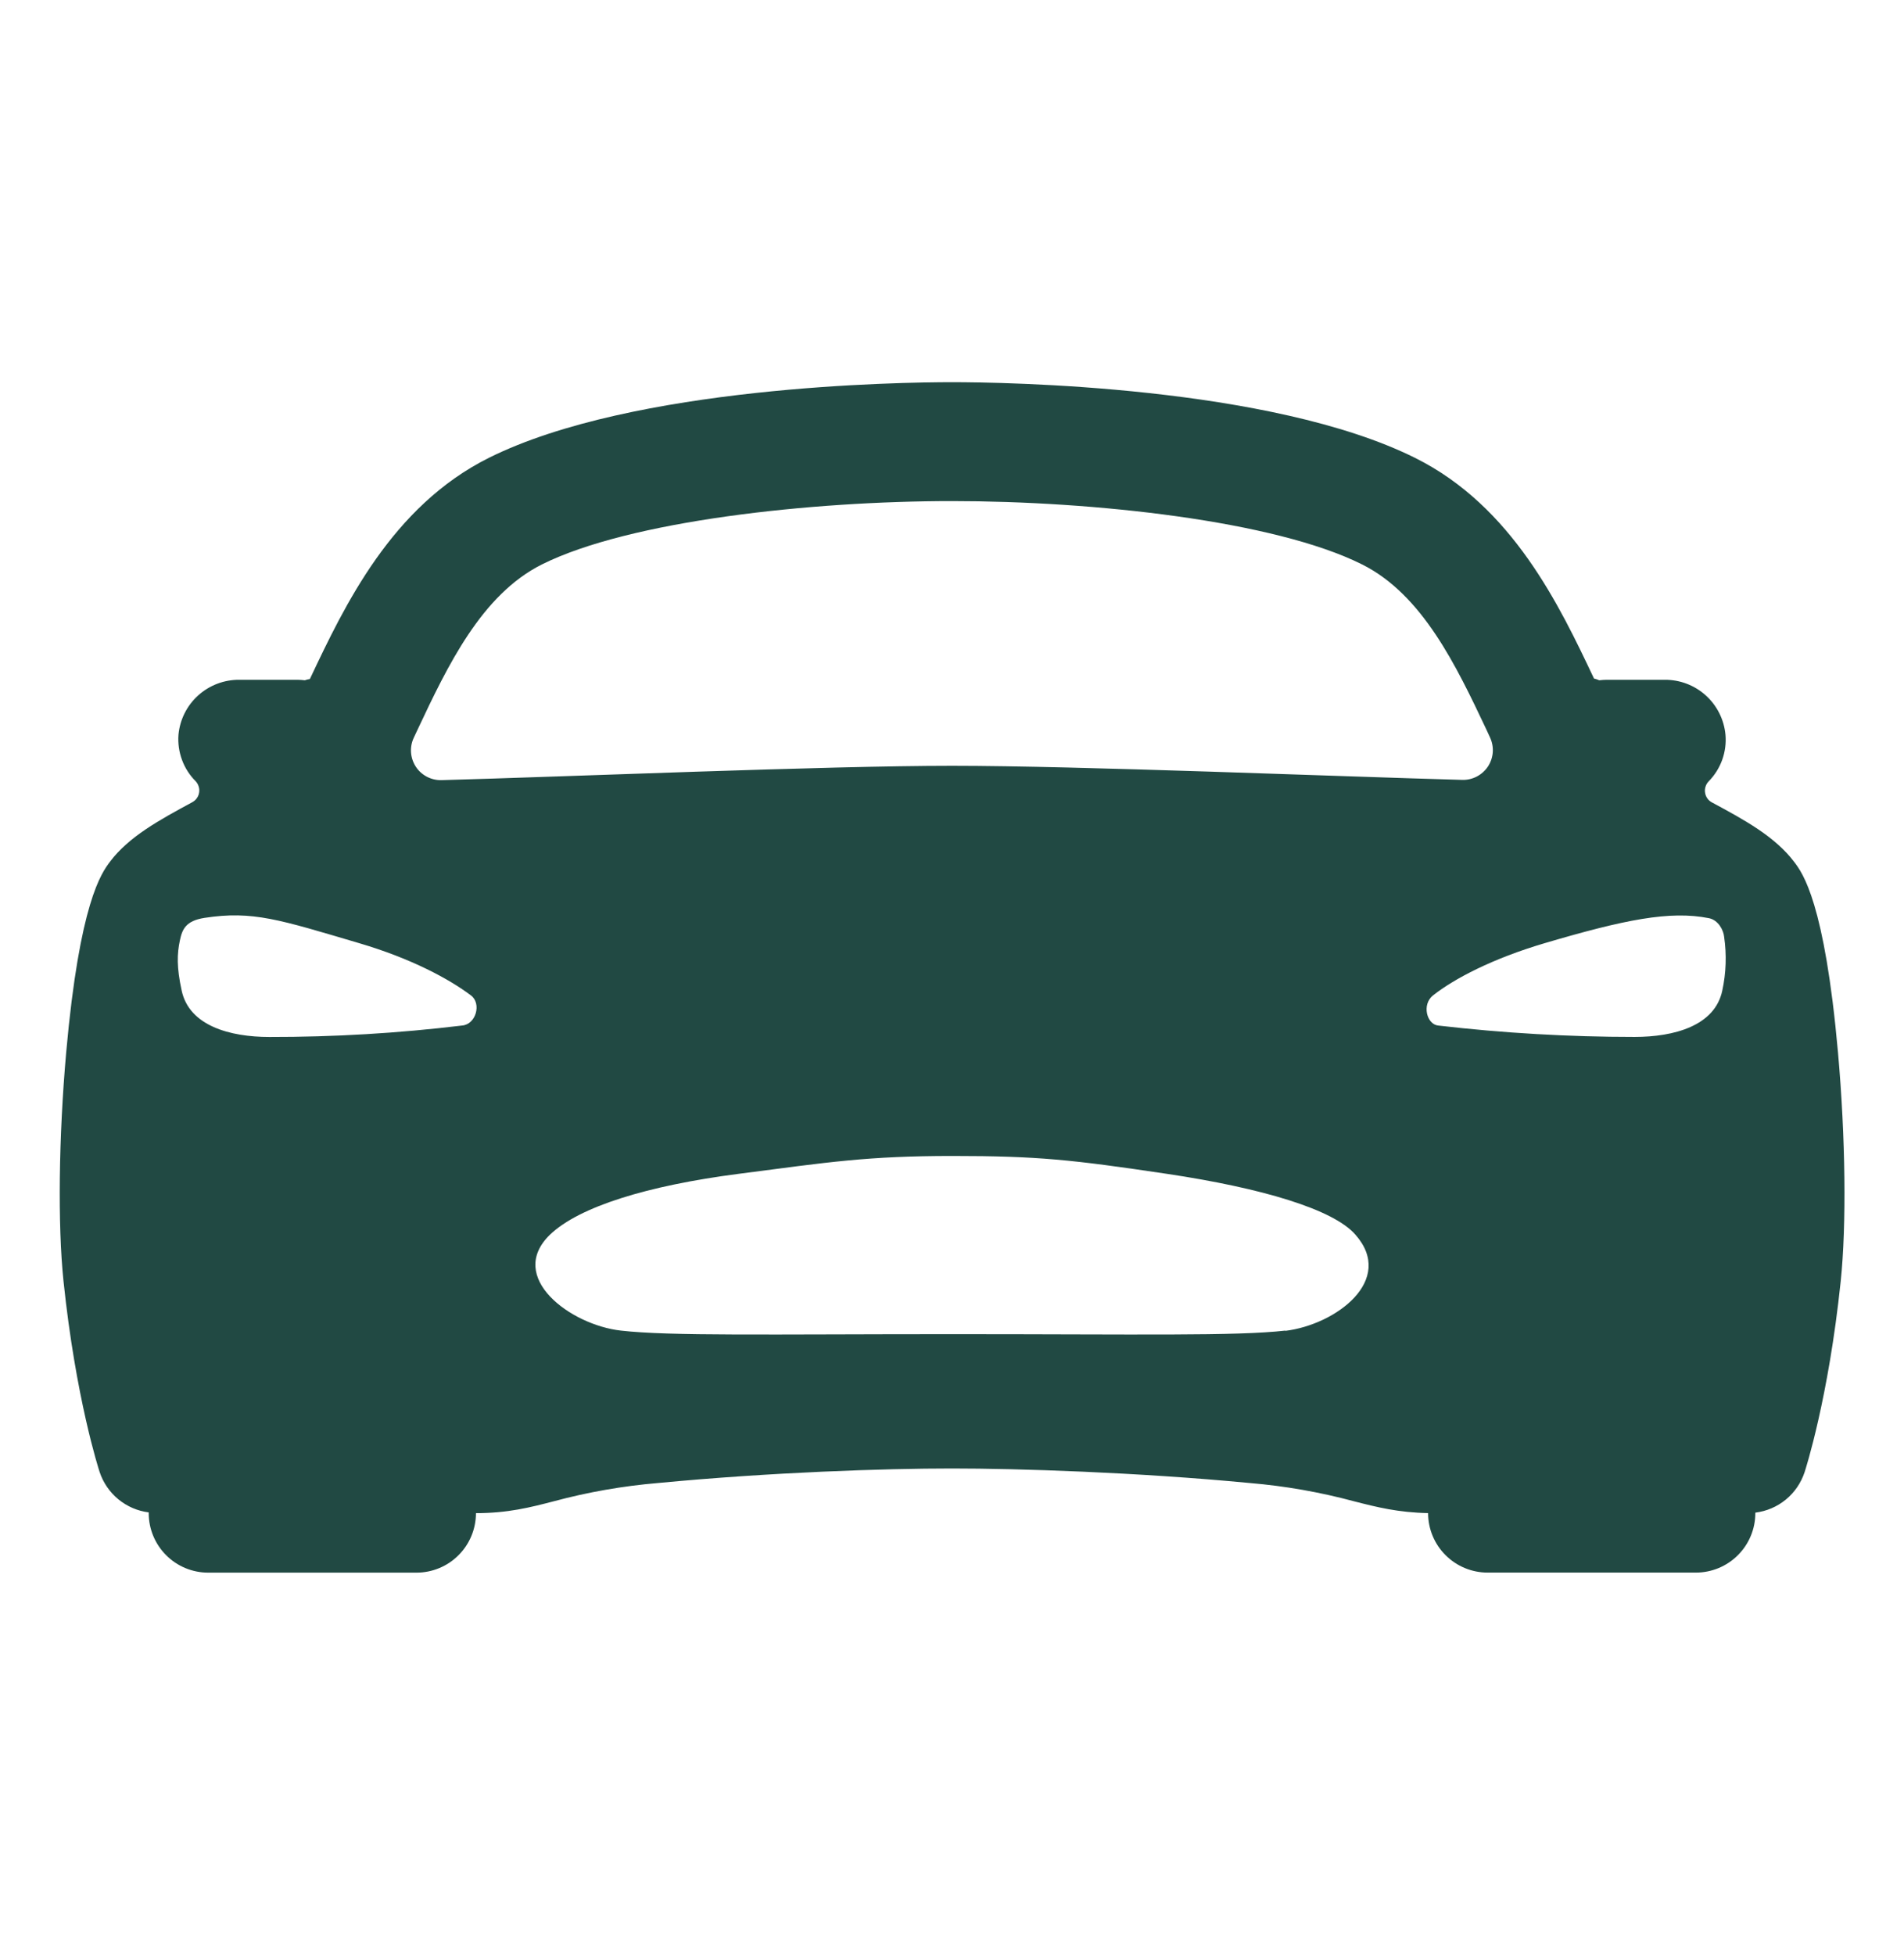<?xml version="1.0" encoding="UTF-8"?> <svg xmlns="http://www.w3.org/2000/svg" width="38" height="39" viewBox="0 0 38 39" fill="none"><path d="M36.683 21.001C36.416 18.002 35.976 17.417 35.81 17.198C35.427 16.69 34.816 16.358 34.169 16.01C34.132 15.991 34.1 15.963 34.076 15.93C34.052 15.896 34.036 15.857 34.03 15.816C34.023 15.775 34.026 15.734 34.039 15.694C34.051 15.655 34.072 15.618 34.101 15.589C34.221 15.467 34.313 15.321 34.371 15.161C34.429 15 34.452 14.829 34.437 14.659C34.409 14.357 34.269 14.077 34.044 13.874C33.82 13.671 33.527 13.56 33.224 13.562H32.066C32.016 13.563 31.967 13.566 31.918 13.572C31.884 13.557 31.849 13.546 31.813 13.537C31.127 12.088 30.188 10.103 28.242 9.135C25.356 7.699 20.039 7.625 19 7.625C17.961 7.625 12.644 7.699 9.761 9.132C7.815 10.101 6.876 12.085 6.19 13.535L6.184 13.547C6.15 13.552 6.117 13.56 6.084 13.572C6.035 13.566 5.985 13.563 5.936 13.562H4.776C4.473 13.56 4.18 13.671 3.955 13.874C3.73 14.077 3.59 14.357 3.562 14.659C3.549 14.828 3.573 14.999 3.632 15.159C3.69 15.318 3.783 15.464 3.903 15.584C3.932 15.614 3.953 15.65 3.965 15.69C3.978 15.729 3.981 15.771 3.974 15.812C3.968 15.853 3.952 15.892 3.928 15.925C3.904 15.959 3.872 15.986 3.835 16.006C3.188 16.356 2.574 16.688 2.194 17.193C2.028 17.416 1.589 17.997 1.321 20.996C1.172 22.684 1.15 24.431 1.267 25.556C1.511 27.894 1.969 29.307 1.988 29.366C2.058 29.579 2.188 29.768 2.361 29.911C2.535 30.054 2.745 30.145 2.968 30.173V30.188C2.968 30.502 3.093 30.805 3.316 31.027C3.538 31.25 3.84 31.375 4.155 31.375H8.312C8.627 31.375 8.929 31.25 9.151 31.027C9.374 30.805 9.499 30.502 9.499 30.188C10.138 30.188 10.583 30.073 11.054 29.951C11.734 29.768 12.43 29.646 13.132 29.587C15.396 29.371 17.648 29.297 19 29.297C20.324 29.297 22.675 29.371 24.943 29.587C25.648 29.646 26.346 29.769 27.029 29.953C27.481 30.069 27.909 30.176 28.502 30.187C28.502 30.502 28.627 30.804 28.85 31.026C29.073 31.249 29.375 31.374 29.689 31.374H33.846C34.161 31.374 34.463 31.249 34.685 31.026C34.908 30.804 35.033 30.502 35.033 30.187V30.178C35.257 30.15 35.468 30.06 35.642 29.917C35.816 29.774 35.945 29.585 36.016 29.371C36.035 29.312 36.493 27.899 36.737 25.561C36.854 24.436 36.833 22.691 36.683 21.001ZM8.337 14.55C8.931 13.289 9.61 11.861 10.819 11.259C12.566 10.389 16.187 9.997 19 9.997C21.813 9.997 25.434 10.386 27.181 11.259C28.39 11.861 29.066 13.289 29.663 14.55L29.737 14.711C29.78 14.803 29.8 14.904 29.793 15.006C29.786 15.107 29.753 15.205 29.698 15.29C29.642 15.374 29.566 15.444 29.476 15.491C29.387 15.538 29.286 15.562 29.185 15.559C26.719 15.492 21.523 15.278 19 15.278C16.476 15.278 11.281 15.497 8.811 15.564C8.71 15.567 8.609 15.543 8.519 15.496C8.43 15.449 8.353 15.38 8.298 15.295C8.243 15.21 8.21 15.112 8.203 15.011C8.196 14.91 8.215 14.808 8.259 14.717C8.285 14.662 8.312 14.606 8.337 14.55ZM9.222 20.46C7.946 20.614 6.661 20.69 5.375 20.688C4.588 20.688 3.777 20.465 3.626 19.764C3.523 19.293 3.534 19.028 3.59 18.762C3.637 18.535 3.711 18.37 4.082 18.312C5.047 18.164 5.586 18.35 7.166 18.816C8.213 19.124 8.968 19.534 9.399 19.859C9.615 20.02 9.5 20.438 9.222 20.46ZM25.653 26.546C24.676 26.658 22.723 26.617 19.022 26.617C15.322 26.617 13.369 26.658 12.392 26.546C11.384 26.434 10.1 25.481 10.977 24.632C11.561 24.073 12.924 23.654 14.738 23.419C16.553 23.183 17.321 23.062 19.015 23.062C20.708 23.062 21.399 23.137 23.291 23.419C25.184 23.702 26.614 24.126 27.052 24.633C27.853 25.541 26.66 26.428 25.653 26.551V26.546ZM34.373 19.764C34.225 20.467 33.409 20.687 32.625 20.687C31.314 20.687 30.005 20.611 28.703 20.46C28.476 20.438 28.371 20.04 28.601 19.858C29.024 19.525 29.788 19.123 30.834 18.815C32.413 18.35 33.324 18.163 34.106 18.318C34.297 18.356 34.398 18.561 34.41 18.689C34.462 19.047 34.45 19.411 34.373 19.764V19.764Z" fill="#214943"></path></svg> 